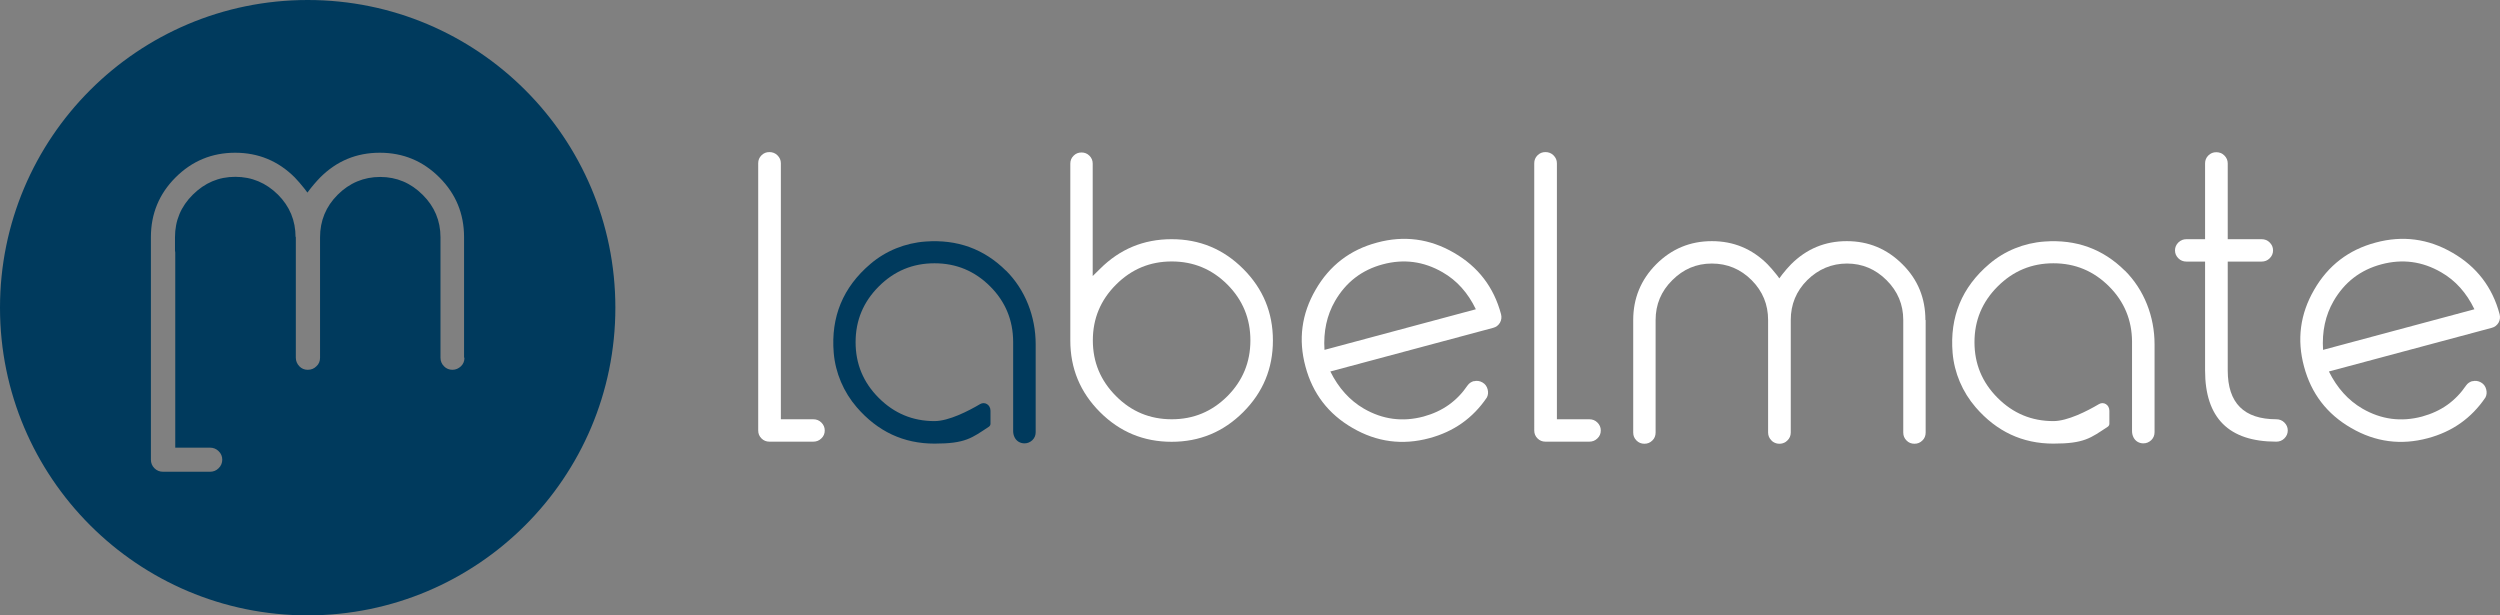 <?xml version="1.0" encoding="UTF-8"?>
<svg id="Laag_1" xmlns="http://www.w3.org/2000/svg" version="1.1" viewBox="0 0 1920 472.7">
  <rect x="0" y="0" width="1920" height="472.7" fill="#808080" stroke="none"/>
  <!-- Generator: Adobe Illustrator 29.8.2, SVG Export Plug-In . SVG Version: 2.1.1 Build 3)  -->
  <defs>
    <style>
      .st0 {
        fill: #fff;
      }

      .st1 {
        fill: #003a5d;
      }
    </style>
  </defs>
  <path class="st1" d="M236.3,0C105.8,0,0,105.8,0,236.3s105.8,236.3,236.3,236.3,236.3-105.8,236.3-236.3S366.9,0,236.3,0M356.7,274.8c0,2.6-.9,4.8-2.7,6.5s-4,2.7-6.5,2.7-4.8-.9-6.5-2.7c-1.8-1.8-2.7-4-2.7-6.5v-92.5c0-12.8-4.6-23.7-13.7-32.7-9.1-9.1-20-13.7-32.6-13.7s-23.6,4.6-32.7,13.7c-9,9-13.5,19.9-13.5,32.7v92.5c0,2.6-.9,4.8-2.8,6.5-1.8,1.8-4,2.7-6.6,2.7s-4.8-.9-6.5-2.7-2.7-4-2.7-6.5v-93.1l-.2.5c0-12.8-4.5-23.7-13.5-32.7-9.2-9.1-20.1-13.7-32.8-13.7s-23.4,4.6-32.6,13.7c-9.1,9-13.7,19.9-13.7,32.7v10.2c.1.5.2,1.1.2,1.6v149.8h26.7c2.6,0,4.8.9,6.6,2.7,1.9,1.8,2.8,4,2.8,6.5s-.9,4.8-2.8,6.6c-1.8,1.8-4,2.7-6.6,2.7h-36.1c-2.6,0-4.8-.9-6.6-2.7-1.8-1.8-2.7-4-2.7-6.6v-170.9c0-17.9,6.3-33.2,18.9-45.8,12.7-12.7,28-19,45.8-19s33.1,6.3,45.8,19h0c0,0,0,0,0,0,2.3,2.4,4.7,5.2,7.2,8.3.8,1.1,1.6,2.2,2.5,3.3,3.4-4.6,6.7-8.4,9.8-11.6,12.7-12.7,27.9-19,45.8-19s33.1,6.3,45.8,19c12.6,12.6,18.9,27.9,18.9,45.8v92.5Z"/>
  <path class="st0" d="M582.3,125.4c0-2.4.8-4.4,2.5-6.1,1.7-1.7,3.7-2.5,6.1-2.5s4.5.8,6.2,2.5c1.7,1.7,2.6,3.7,2.6,6.1v196.6h24.9c2.4,0,4.5.8,6.2,2.5,1.7,1.7,2.6,3.7,2.6,6.1s-.8,4.4-2.6,6.1c-1.7,1.7-3.8,2.5-6.2,2.5h-33.7c-2.4,0-4.4-.8-6.1-2.5-1.7-1.7-2.5-3.7-2.5-6.1V125.4Z"/>
  <path class="st1" d="M772.6,207.9c-16.8-16.7-37.4-24.2-61.8-22.4-15.5,1.1-30.5,7.1-42.3,17.2-21.1,17.9-30.5,40.7-28.2,68.3,1.3,15.4,7.6,30.1,17.7,41.8,16.1,18.6,35.9,27.9,59.7,27.9s28.6-4.3,41.8-13c.7-.5,1.2-1.3,1.2-2.2v-10c0-4.7-4.4-7.2-7.9-5.2-9.1,5.4-24.2,13.1-35.1,13.1-16.7,0-30.9-5.9-42.8-17.8-11.9-11.9-17.8-26.1-17.8-42.8s5.9-30.9,17.8-42.8c11.9-11.9,26.1-17.8,42.8-17.8s30.9,5.9,42.8,17.8c11.6,11.6,17.5,25.8,17.6,42.3v68.8c0,3.3,1.5,6.7,4.4,8.3,1.3.7,2.7,1.1,4.3,1.1,2.4,0,4.4-.9,6.1-2.5,1.7-1.7,2.5-3.7,2.5-6.1v-67.5c0-21.2-7.9-41.8-22.9-56.7"/>
  <path class="st0" d="M1631.9,207.9c-16.8-16.7-37.4-24.2-61.8-22.4-15.5,1.1-30.5,7.1-42.3,17.2-21.1,17.9-30.5,40.7-28.2,68.3,1.3,15.4,7.6,30.1,17.7,41.8,16.1,18.6,35.9,27.9,59.7,27.9s28.6-4.3,41.8-13c.7-.5,1.2-1.3,1.2-2.2v-10c0-4.7-4.4-7.2-7.9-5.2-9.1,5.4-24.2,13.1-35.1,13.1-16.7,0-30.9-5.9-42.8-17.8-11.9-11.9-17.8-26.1-17.8-42.8s5.9-30.9,17.8-42.8c11.9-11.9,26.1-17.8,42.8-17.8s30.9,5.9,42.8,17.8c11.6,11.6,17.5,25.8,17.6,42.3v68.8c0,3.3,1.5,6.7,4.4,8.3,1.3.7,2.7,1.1,4.3,1.1,2.4,0,4.4-.9,6.1-2.5,1.7-1.7,2.5-3.7,2.5-6.1v-67.5c0-21.2-7.9-41.8-22.9-56.7"/>
  <path class="st0" d="M839.3,211.9l5.5-5.4c15.2-15.2,33.5-22.8,55-22.8s39.8,7.6,55,22.8c15.2,15.2,22.8,33.5,22.8,55s-7.6,39.8-22.8,55c-15.2,15.2-33.5,22.8-55,22.8s-39.8-7.6-55-22.8c-15.2-15.2-22.8-33.5-22.8-55V125.7c0-2.4.8-4.4,2.5-6.1,1.7-1.7,3.7-2.5,6.1-2.5s4.4.8,6.1,2.5c1.7,1.7,2.5,3.7,2.5,6.1v86.2ZM899.9,322c16.7,0,30.9-5.9,42.8-17.8,11.7-11.8,17.6-26,17.6-42.8s-5.9-31-17.6-42.8c-11.9-11.9-26.1-17.8-42.8-17.8s-30.9,5.9-42.8,17.8c-11.9,11.9-17.8,26.1-17.8,42.8s5.9,30.9,17.8,42.8c11.8,11.9,26.1,17.8,42.8,17.8"/>
  <path class="st0" d="M1131.9,292.8c2.3-.6,4.5-.3,6.6.9,2.1,1.2,3.4,3,4,5.3.6,2.3.4,4.4-.6,6.3-10.7,15.8-25.4,26.2-44.1,31.2-20.7,5.6-40.4,3-59-7.8-18.6-10.7-30.7-26.5-36.2-47.2-5.6-20.7-3-40.4,7.8-59,10.7-18.6,26.5-30.7,47.2-36.2,20.7-5.6,40.4-3,59,7.8,18.6,10.7,30.7,26.5,36.2,47.2.6,2.3.3,4.5-.8,6.5-1.2,2-2.9,3.4-5.3,4l-125,33.5c6.3,12.7,14.9,22.2,25.7,28.5,14.5,8.4,29.8,10.4,45.9,6.1,7.3-2,13.8-5,19.4-9,5.6-4,10.4-9,14.4-14.9,1.2-1.7,2.8-2.7,4.7-3.3M1133.5,237.6c-6.1-12.7-14.6-22.2-25.6-28.5-14.5-8.4-29.8-10.4-45.9-6.1-16.1,4.3-28.3,13.7-36.7,28.2-6.3,10.9-9,23.4-8.1,37.5l116.3-31.2Z"/>
  <path class="st0" d="M1748.2,322c2.4,0,4.5.8,6.2,2.5,1.7,1.7,2.6,3.7,2.6,6.1s-.9,4.4-2.6,6.1c-1.7,1.7-3.8,2.5-6.2,2.5-36.5,0-54.7-18.2-54.7-54.7v-83.6h-14.3c-2.4,0-4.5-.8-6.2-2.5-1.7-1.7-2.6-3.7-2.6-6.1s.9-4.4,2.6-6.1c1.7-1.7,3.8-2.5,6.2-2.5h14.3v-58.2c0-2.4.8-4.4,2.5-6.1,1.7-1.7,3.7-2.5,6.1-2.5s4.5.8,6.2,2.5c1.7,1.7,2.6,3.7,2.6,6.1v58.2h26c2.4,0,4.5.8,6.2,2.5,1.7,1.7,2.6,3.7,2.6,6.1s-.9,4.4-2.6,6.1c-1.7,1.7-3.8,2.5-6.2,2.5h-26v83.6c0,25,12.4,37.5,37.4,37.5"/>
  <path class="st0" d="M1898.8,292.8c2.3-.6,4.5-.3,6.6.9,2.1,1.2,3.4,3,4,5.3.6,2.3.4,4.4-.6,6.3-10.7,15.8-25.4,26.2-44.1,31.2-20.7,5.6-40.4,3-59-7.8-18.6-10.7-30.7-26.5-36.2-47.2-5.6-20.7-3-40.4,7.8-59,10.7-18.6,26.5-30.7,47.2-36.2,20.7-5.6,40.4-3,59,7.8,18.6,10.7,30.7,26.5,36.2,47.2.6,2.3.3,4.5-.8,6.5-1.2,2-2.9,3.4-5.3,4l-125,33.5c6.3,12.7,14.9,22.2,25.7,28.5,14.5,8.4,29.8,10.4,45.9,6.1,7.3-2,13.8-5,19.4-9,5.6-4,10.4-9,14.4-14.9,1.2-1.7,2.8-2.7,4.7-3.3M1900.4,237.6c-6.1-12.7-14.6-22.2-25.6-28.5-14.5-8.4-29.8-10.4-45.9-6.1-16.1,4.3-28.3,13.7-36.7,28.2-6.3,10.9-9,23.4-8.1,37.5l116.3-31.2Z"/>
  <path class="st0" d="M1178.3,125.4c0-2.4.8-4.4,2.5-6.1,1.7-1.7,3.7-2.5,6.1-2.5s4.5.8,6.2,2.5c1.7,1.7,2.6,3.7,2.6,6.1v196.6h24.9c2.4,0,4.5.8,6.2,2.5,1.7,1.7,2.6,3.7,2.6,6.1s-.8,4.4-2.6,6.1c-1.7,1.7-3.8,2.5-6.2,2.5h-33.7c-2.4,0-4.4-.8-6.1-2.5-1.7-1.7-2.5-3.7-2.5-6.1V125.4Z"/>
  <path class="st0" d="M1478.9,245.8v86.4c0,2.4-.8,4.5-2.5,6.1-1.7,1.7-3.7,2.5-6.1,2.5s-4.5-.8-6.1-2.5c-1.7-1.7-2.5-3.7-2.5-6.1v-86.4c0-12-4.3-22.1-12.8-30.6-8.5-8.5-18.7-12.8-30.4-12.8s-22,4.3-30.6,12.8c-8.4,8.4-12.6,18.6-12.6,30.6v86.4c0,2.4-.9,4.5-2.6,6.1-.4.4-.9.8-1.3,1.1-1.4.9-3,1.4-4.8,1.4s-3.4-.5-4.8-1.4c-.5-.3-.9-.7-1.3-1.1-1.7-1.7-2.6-3.7-2.6-6.1v-86.4c0-12-4.2-22.1-12.6-30.6-8.5-8.5-18.7-12.8-30.6-12.8s-21.9,4.3-30.4,12.8c-8.5,8.4-12.8,18.6-12.8,30.6v86.4c0,2.4-.8,4.5-2.5,6.1-1.7,1.7-3.7,2.5-6.1,2.5s-4.4-.8-6.1-2.5c-1.7-1.7-2.5-3.7-2.5-6.1v-86.4c0-16.7,5.9-31,17.6-42.8,11.9-11.9,26.1-17.8,42.8-17.8s30.9,5.9,42.8,17.8h0c2.2,2.3,4.4,4.8,6.7,7.7.8,1,1.6,2,2.3,3.1.8-1.1,1.6-2.1,2.3-3.1,2.3-2.9,4.5-5.5,6.7-7.7t0,0c11.9-11.9,26.1-17.8,42.8-17.8s30.9,5.9,42.8,17.8c11.8,11.7,17.6,26,17.6,42.8"/>
</svg>